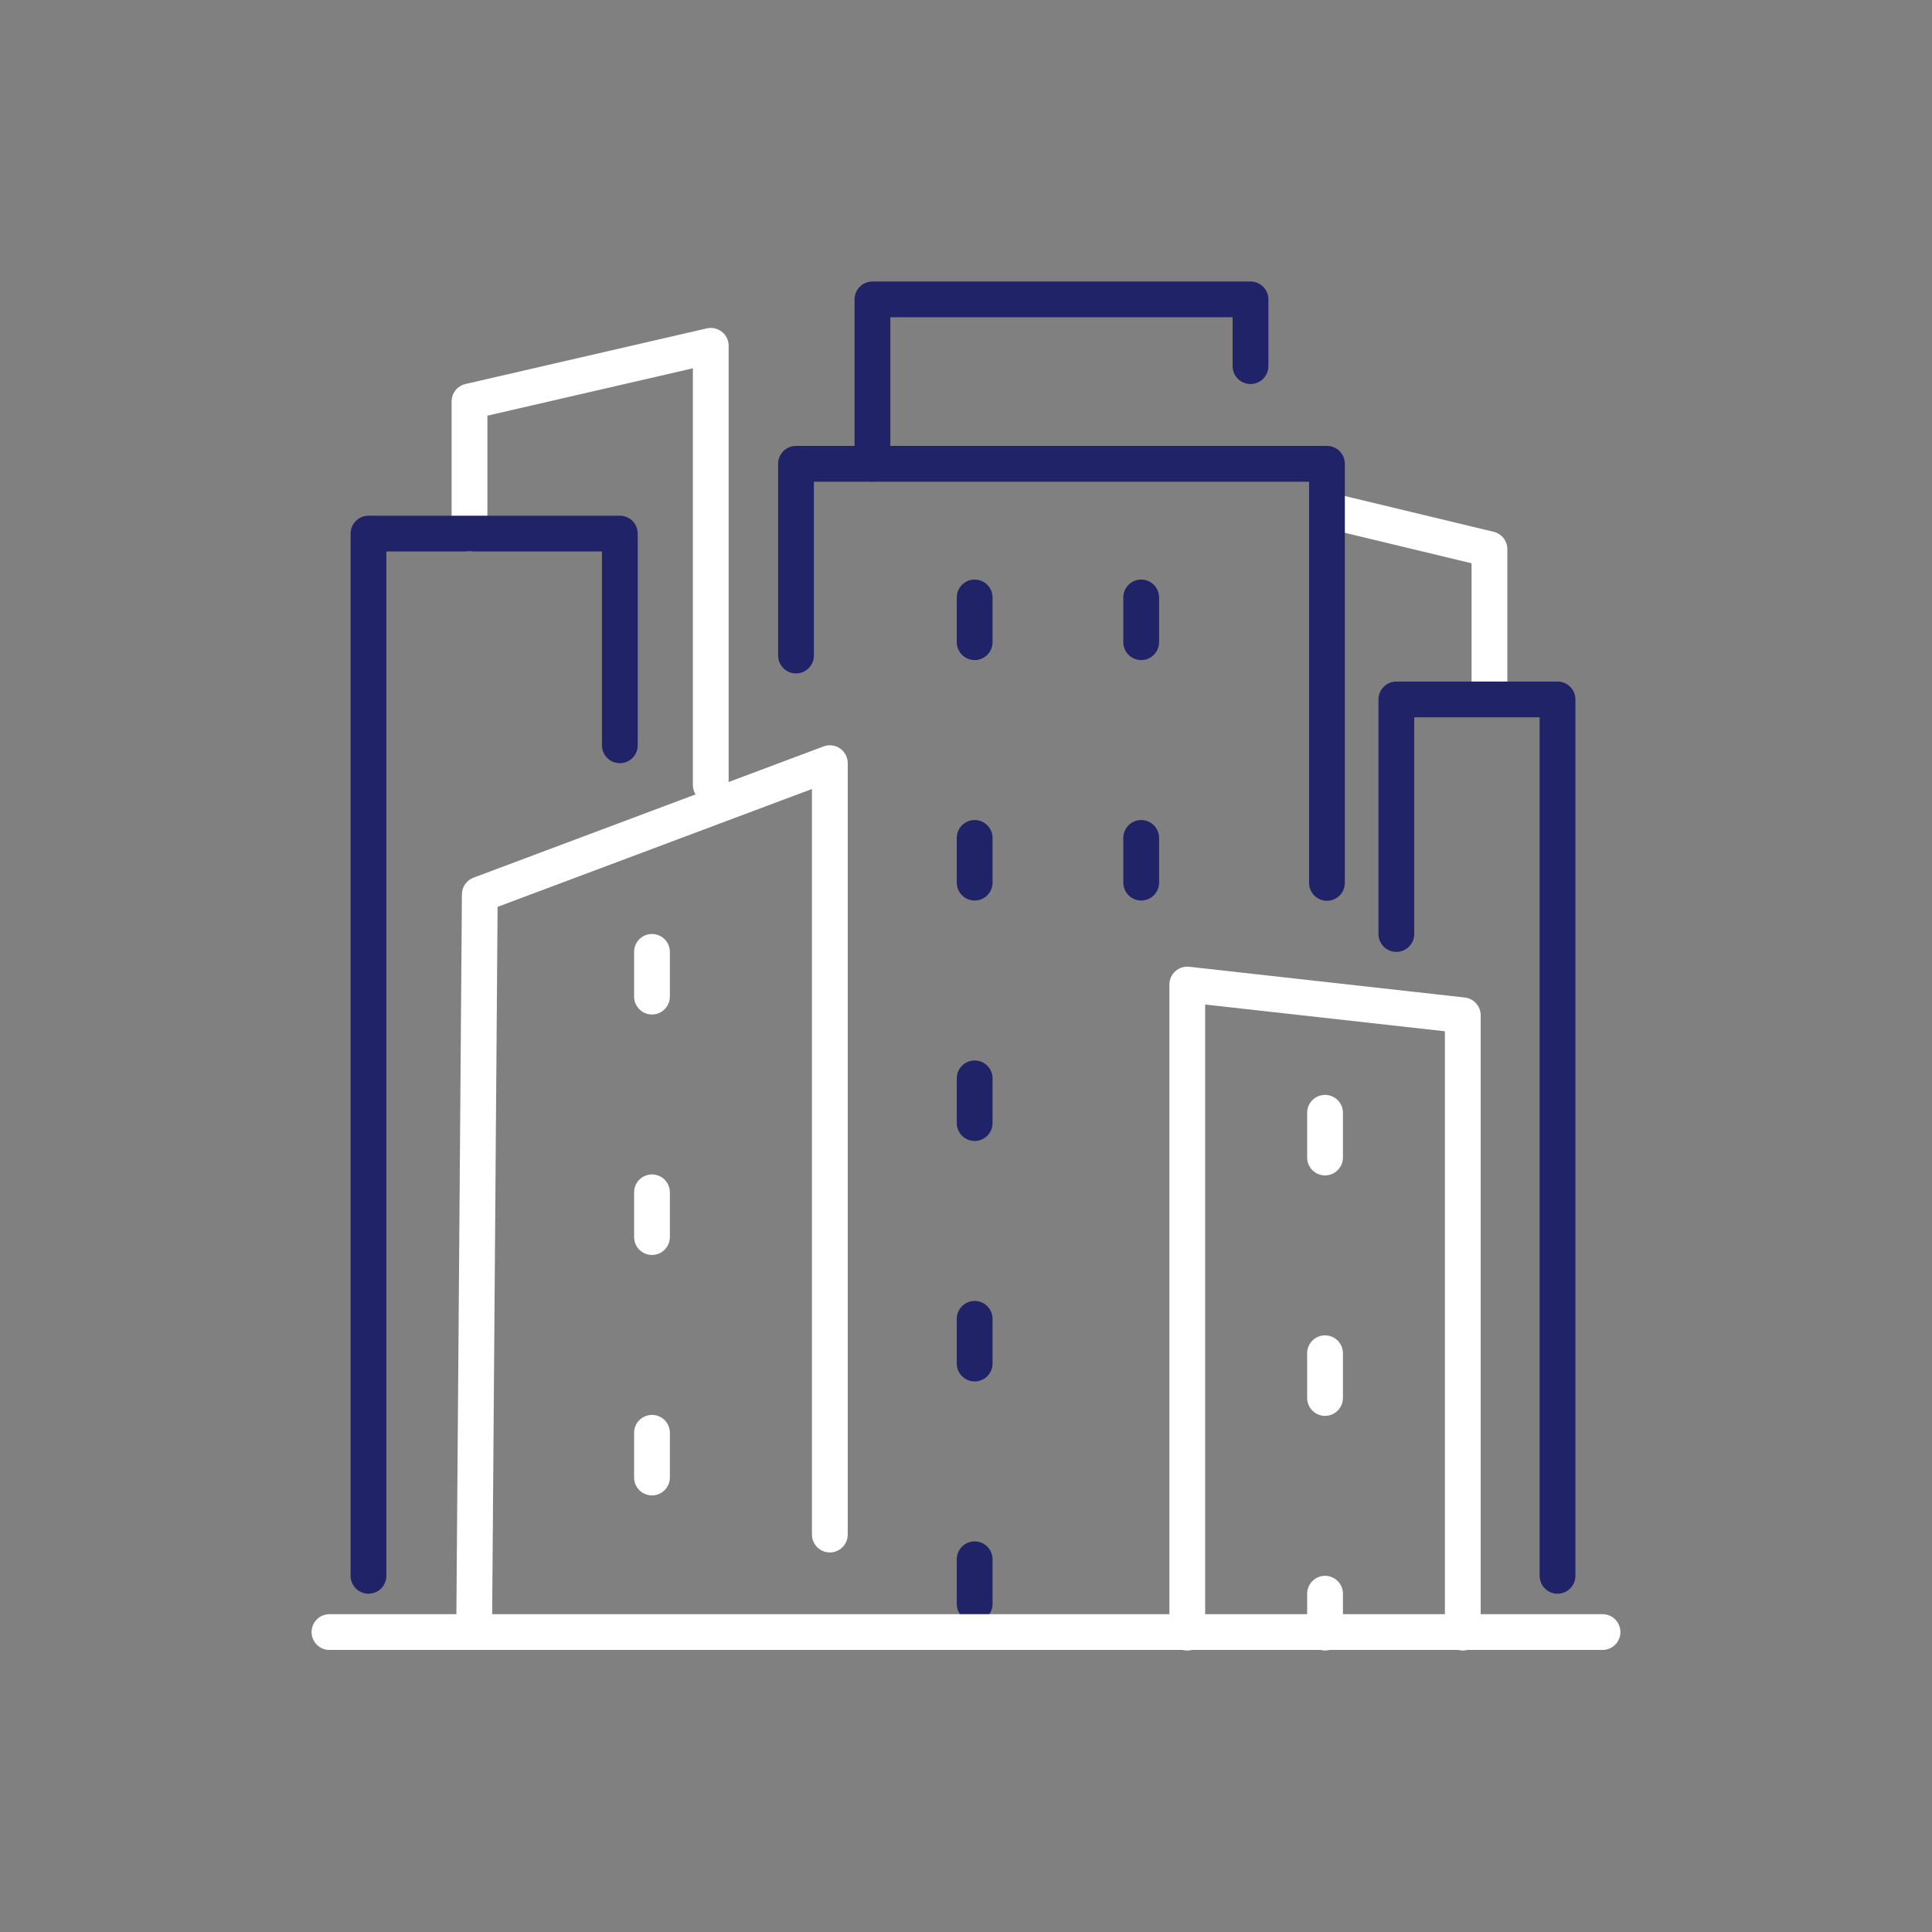 <?xml version="1.0" encoding="UTF-8"?>
<svg id="Layer_1" xmlns="http://www.w3.org/2000/svg" version="1.1" viewBox="0 0 216 216">
  <rect x="0" y="0" width="216" height="216" fill="#808080" stroke="none"/>
  <!-- Generator: Adobe Illustrator 29.4.0, SVG Export Plug-In . SVG Version: 2.1.0 Build 152)  -->
  <polyline points="79.464 87.756 79.464 38.663 52.491 44.881 52.491 59.657" fill="none" stroke="#fff" stroke-linecap="round" stroke-linejoin="round" stroke-width="4"/>
  <polyline points="166.523 76.896 166.523 61.399 149.299 57.257" fill="none" stroke="#fff" stroke-linecap="round" stroke-linejoin="round" stroke-width="4"/>
  <g>
    <g>
      <path d="M148.356,100.709c-1.104,0-2-.896-2-2v-44.855h-55.362v19.438c0,1.104-.896,2-2,2s-2-.896-2-2v-21.438c0-1.104.896-2,2-2h59.362c1.104,0,2,.896,2,2v46.855c0,1.104-.896,2-2,2Z" fill="#212368"/>
      <path d="M53.009,184.466h-.016c-1.104-.009-1.993-.911-1.984-2.016l.634-82.469c.007-.828.522-1.566,1.298-1.857l39.134-14.673c.613-.229,1.302-.145,1.842.229.539.373.86.987.86,1.644v86.242c0,1.104-.896,2-2,2s-2-.896-2-2v-83.356l-35.145,13.177-.623,81.095c-.009,1.099-.902,1.984-2,1.984Z" fill="#fff"/>
      <path d="M163.541,184.529c-1.104,0-2-.896-2-2v-67.231l-26.802-2.991v70.223c0,1.104-.896,2-2,2s-2-.896-2-2v-72.458c0-.569.242-1.111.667-1.49.423-.379.985-.564,1.555-.497l30.802,3.438c1.013.112,1.778.969,1.778,1.987v69.021c0,1.104-.896,2-2,2Z" fill="#fff"/>
      <path d="M127.587,100.68c-1.104,0-2-.896-2-2v-5c0-1.104.896-2,2-2s2,.896,2,2v5c0,1.104-.896,2-2,2ZM127.587,73.797c-1.104,0-2-.896-2-2v-5c0-1.104.896-2,2-2s2,.896,2,2v5c0,1.104-.896,2-2,2Z" fill="#212368"/>
      <path d="M148.141,184.529c-1.104,0-2-.896-2-2v-4.351c0-1.104.896-2,2-2s2,.896,2,2v4.351c0,1.104-.896,2-2,2ZM148.141,158.295c-1.104,0-2-.896-2-2v-5c0-1.104.896-2,2-2s2,.896,2,2v5c0,1.104-.896,2-2,2ZM148.141,131.412c-1.104,0-2-.896-2-2v-5c0-1.104.896-2,2-2s2,.896,2,2v5c0,1.104-.896,2-2,2Z" fill="#fff"/>
      <path d="M72.893,167.188c-1.104,0-2-.896-2-2v-5c0-1.104.896-2,2-2s2,.896,2,2v5c0,1.104-.896,2-2,2ZM72.893,140.305c-1.104,0-2-.896-2-2v-5c0-1.104.896-2,2-2s2,.896,2,2v5c0,1.104-.896,2-2,2ZM72.893,113.421c-1.104,0-2-.896-2-2v-5c0-1.104.896-2,2-2s2,.896,2,2v5c0,1.104-.896,2-2,2Z" fill="#fff"/>
      <path d="M108.968,181.33c-1.104,0-2-.896-2-2v-5c0-1.104.896-2,2-2s2,.896,2,2v5c0,1.104-.896,2-2,2ZM108.968,154.447c-1.104,0-2-.896-2-2v-5c0-1.104.896-2,2-2s2,.896,2,2v5c0,1.104-.896,2-2,2ZM108.968,127.563c-1.104,0-2-.896-2-2v-5c0-1.104.896-2,2-2s2,.896,2,2v5c0,1.104-.896,2-2,2ZM108.968,100.68c-1.104,0-2-.896-2-2v-5c0-1.104.896-2,2-2s2,.896,2,2v5c0,1.104-.896,2-2,2ZM108.968,73.797c-1.104,0-2-.896-2-2v-5c0-1.104.896-2,2-2s2,.896,2,2v5c0,1.104-.896,2-2,2Z" fill="#212368"/>
      <path d="M97.541,53.854c-1.104,0-2-.896-2-2v-18.383c0-1.104.896-2,2-2h42.268c1.104,0,2,.896,2,2v7.465c0,1.104-.896,2-2,2s-2-.896-2-2v-5.465h-38.268v16.383c0,1.104-.896,2-2,2Z" fill="#212368"/>
    </g>
    <path d="M179.164,184.466H36.836c-1.104,0-2-.896-2-2s.896-2,2-2h142.328c1.104,0,2,.896,2,2s-.896,2-2,2Z" fill="#fff"/>
  </g>
  <polyline points="69.299 83.324 69.299 59.657 41.197 59.657 41.197 176.179" fill="none" stroke="#212368" stroke-linecap="round" stroke-linejoin="round" stroke-width="4"/>
  <polyline points="174.133 176.179 174.133 78.198 156.114 78.198 156.114 104.421" fill="none" stroke="#212368" stroke-linecap="round" stroke-linejoin="round" stroke-width="4"/>
</svg>